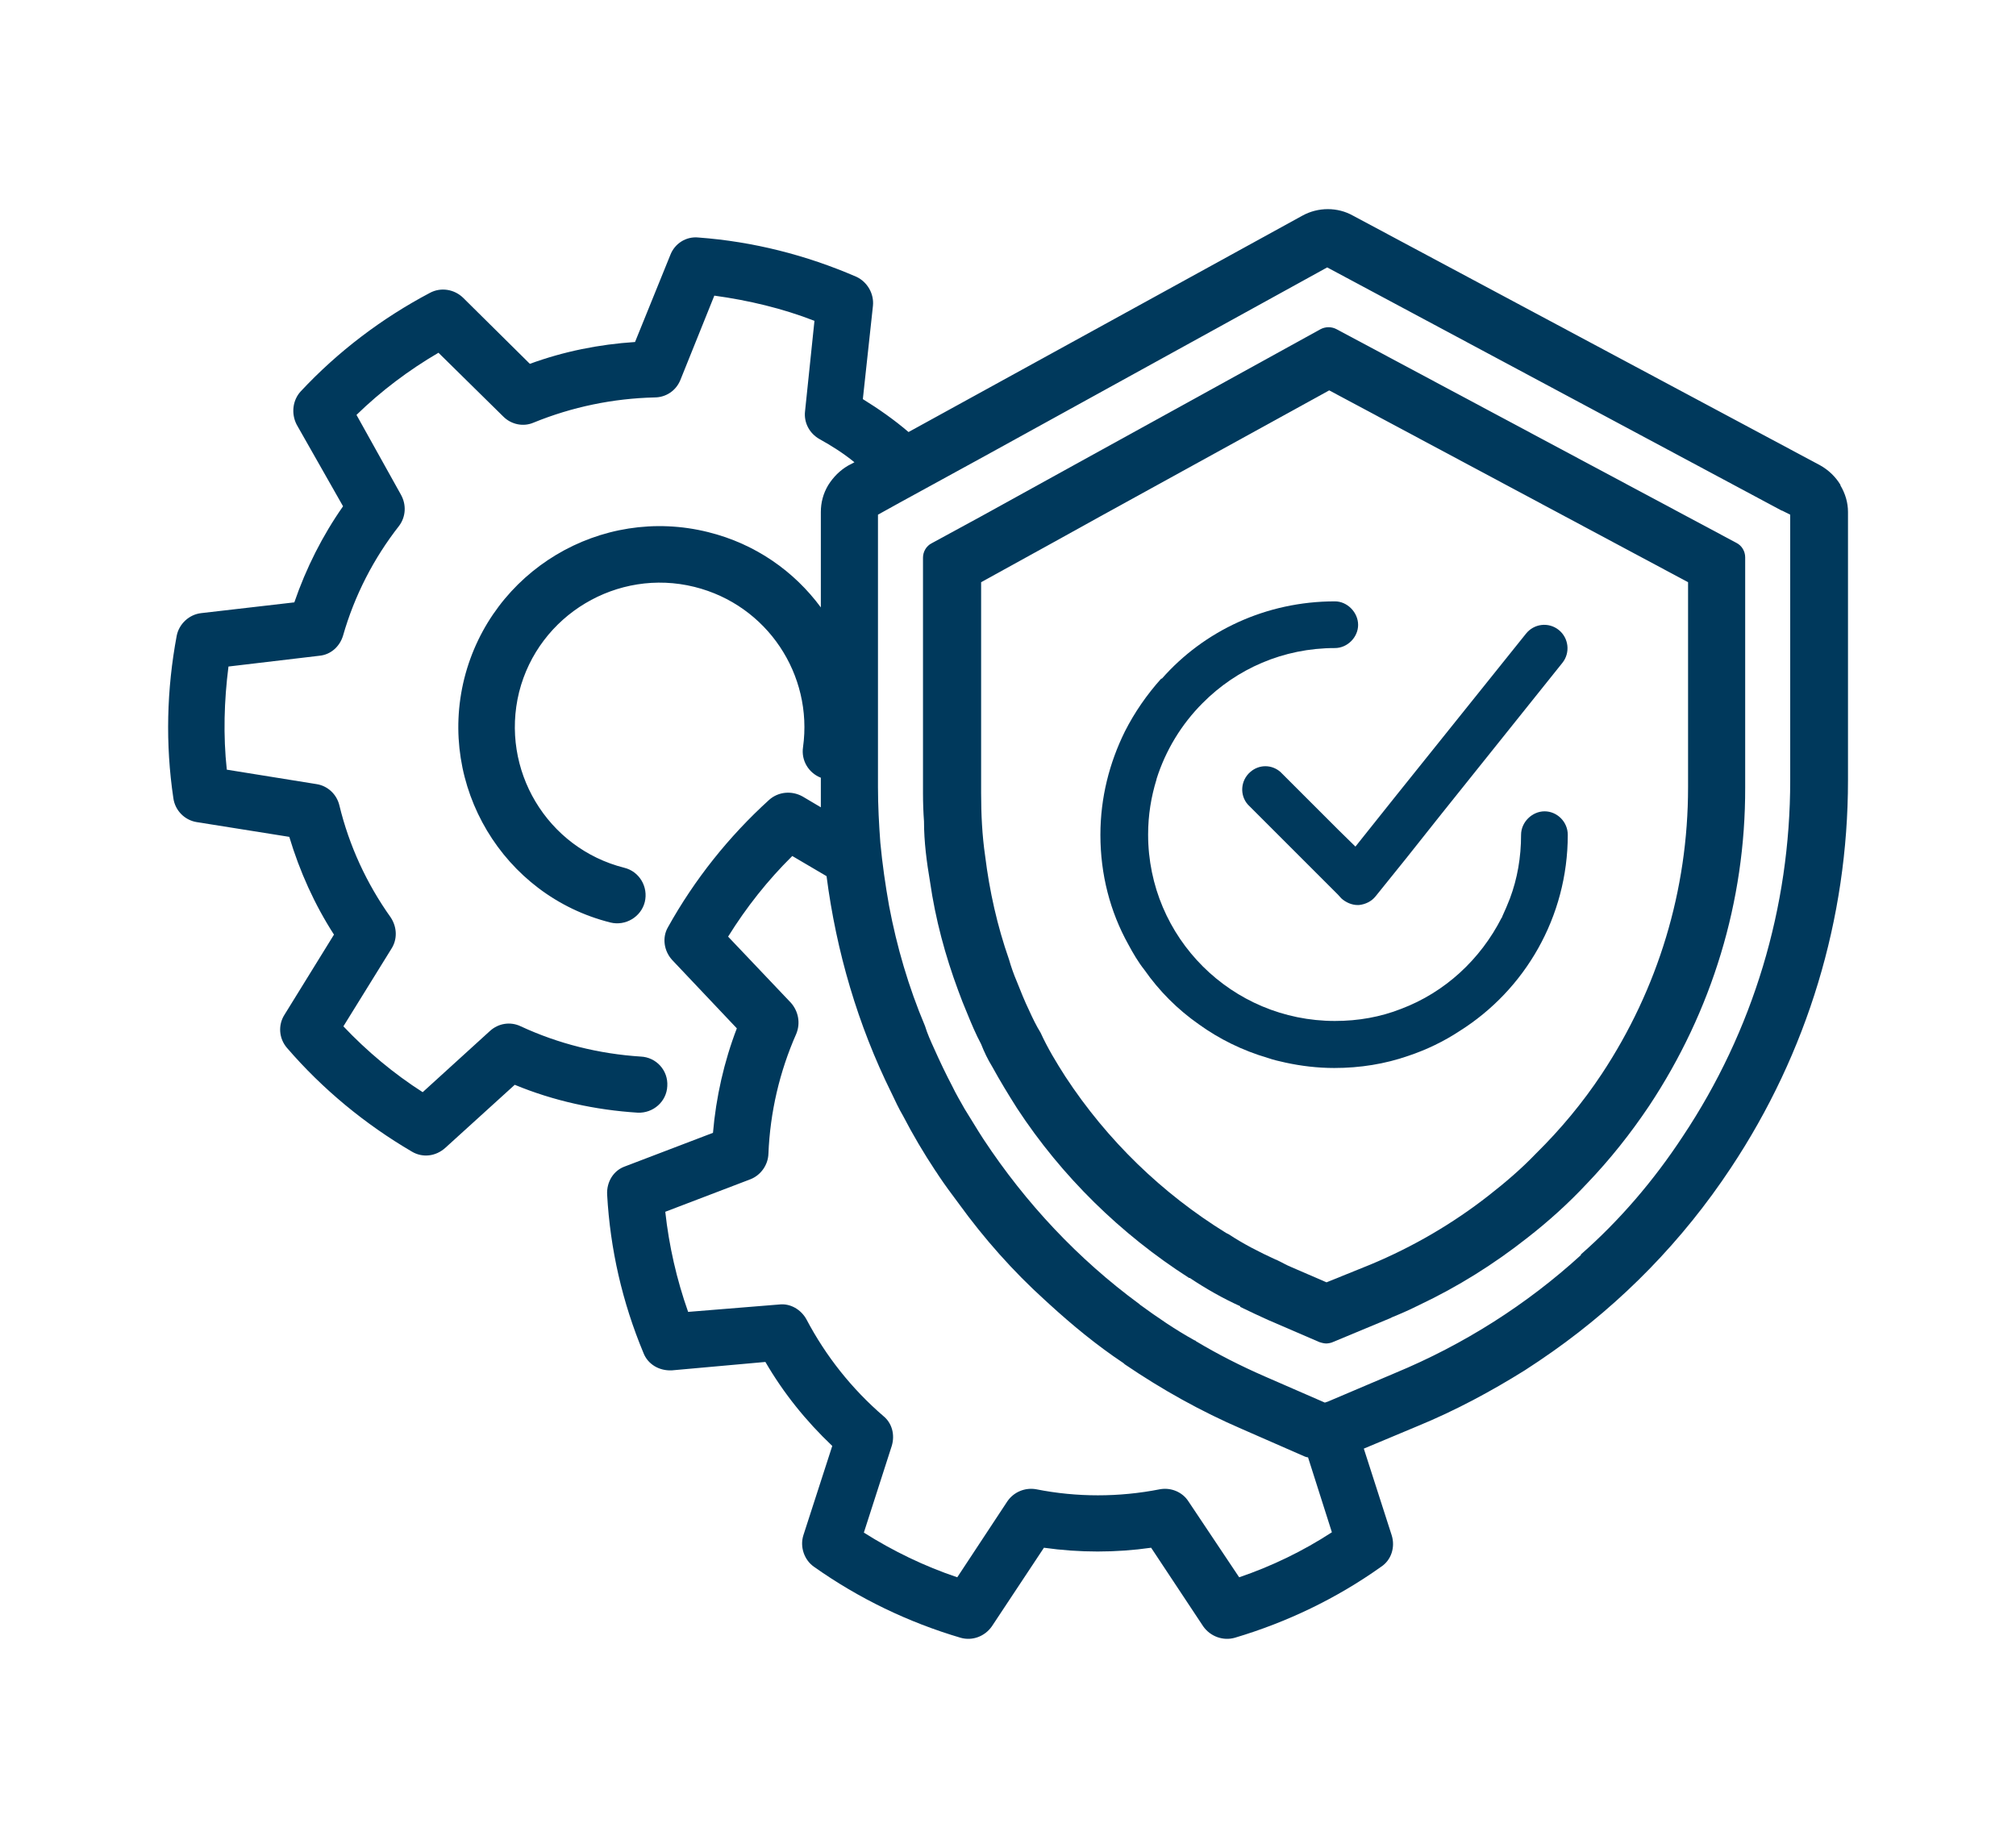 <?xml version="1.0" encoding="UTF-8"?>
<svg id="Layer_1" data-name="Layer 1" xmlns="http://www.w3.org/2000/svg" viewBox="0 0 60 55">
  <defs>
    <style>
      .cls-1 {
        fill: #00395c;
        stroke-width: 0px;
      }
    </style>
  </defs>
  <path class="cls-1" d="M54.78,14.44h0c-.15-.25-.36-.45-.61-.59l-13.9-7.43c-.46-.26-1.04-.26-1.51,0l-11.72,6.44c-.42-.36-.89-.69-1.36-.98l.3-2.77c.04-.37-.17-.72-.49-.87-1.5-.65-3.08-1.05-4.7-1.17-.37-.04-.71.18-.84.52l-1.05,2.59c-1.07.07-2.12.28-3.13.65l-1.99-1.97c-.26-.25-.66-.32-.99-.14-1.42.75-2.73,1.74-3.84,2.93-.24.26-.29.66-.12.99l1.38,2.43c-.61.87-1.1,1.84-1.45,2.86l-2.77.32c-.36.04-.66.32-.73.67-.3,1.6-.34,3.23-.1,4.84.05.36.33.65.69.71l2.76.44c.31,1.03.75,2.01,1.33,2.91l-1.47,2.38c-.2.31-.17.71.07.99,1.06,1.23,2.32,2.27,3.72,3.09.32.19.71.14.99-.11l2.07-1.88c1.16.48,2.4.75,3.66.83.46.02.86-.33.88-.79.03-.47-.33-.86-.79-.88-1.24-.08-2.45-.38-3.57-.9-.31-.15-.67-.09-.92.14l-2,1.82c-.86-.55-1.66-1.22-2.36-1.96l1.43-2.31c.18-.28.17-.64-.02-.93-.72-1.01-1.24-2.14-1.53-3.34-.08-.33-.35-.58-.68-.63l-2.67-.43c-.11-1.02-.08-2.05.05-3.07l2.7-.32c.34-.03.61-.27.71-.6.34-1.19.91-2.3,1.67-3.27.2-.27.22-.63.05-.93l-1.32-2.37c.73-.71,1.55-1.33,2.44-1.85l1.93,1.9c.24.24.6.31.9.18,1.15-.47,2.37-.72,3.6-.75.34,0,.64-.2.77-.52l1.01-2.51c1.02.14,2.03.38,2.98.75l-.28,2.69c-.04.34.13.66.43.83.36.2.71.42,1.04.69l-.19.1c-.24.14-.44.34-.59.58-.15.25-.22.52-.22.8v2.84c-.79-1.07-1.94-1.89-3.35-2.24-3.2-.8-6.45,1.15-7.26,4.35-.8,3.2,1.15,6.47,4.35,7.27.45.11.91-.17,1.02-.61.11-.45-.16-.91-.61-1.02-2.3-.58-3.7-2.92-3.13-5.23.58-2.3,2.93-3.7,5.22-3.13,2.17.54,3.53,2.62,3.23,4.77-.06.4.17.77.53.91v.28c0,.2,0,.41,0,.6l-.54-.32c-.32-.18-.72-.15-1,.1-1.2,1.09-2.22,2.37-3.01,3.79-.18.31-.12.71.13.98l1.92,2.03c-.38.99-.62,2.05-.71,3.11l-2.62,1c-.34.12-.55.46-.53.84.09,1.62.45,3.2,1.08,4.71.13.34.47.54.85.52l2.78-.25c.54.93,1.21,1.76,1.99,2.5l-.86,2.66c-.11.35.03.74.32.94,1.33.94,2.8,1.65,4.36,2.11.35.1.72-.04.93-.34l1.55-2.34c1.06.15,2.14.15,3.19,0l1.55,2.34c.21.3.59.44.94.34,1.55-.46,3.03-1.17,4.35-2.11.31-.2.43-.59.32-.94l-.83-2.58,1.6-.67c1.12-.46,2.18-1.03,3.19-1.66.28-.18.56-.37.83-.56,2.07-1.46,3.87-3.3,5.3-5.46,2.28-3.43,3.49-7.42,3.49-11.54v-7.99c0-.28-.08-.55-.23-.8ZM36.88,46.95l-1.51-2.26c-.18-.28-.52-.42-.85-.36-1.22.24-2.47.24-3.68,0-.33-.06-.67.08-.86.36l-1.49,2.26c-.98-.33-1.91-.78-2.78-1.33,0,0,.83-2.58.83-2.58.1-.33.01-.68-.25-.89-.94-.81-1.71-1.78-2.29-2.88-.16-.29-.48-.48-.81-.44l-2.71.22c-.34-.96-.57-1.97-.68-2.98l2.54-.97c.3-.12.52-.42.53-.76.05-1.23.33-2.44.83-3.57.13-.32.06-.67-.16-.92l-1.87-1.97c.54-.87,1.18-1.68,1.91-2.4l1.02.6c.29,2.24.93,4.43,1.93,6.45.11.23.22.47.35.69.29.56.61,1.1.96,1.63.04.05.07.11.1.15.18.27.38.54.59.82.76,1.05,1.62,2.02,2.57,2.88.04.04.08.07.12.11.7.64,1.43,1.24,2.21,1.76.03.02.04.04.06.05,1.09.74,2.25,1.39,3.48,1.92l1.85.81s.07.03.11.03l.71,2.23c-.86.56-1.79,1.01-2.76,1.34ZM53.28,23.23c0,3.78-1.1,7.45-3.2,10.6-.86,1.31-1.88,2.5-3.03,3.51v.02c-1.61,1.47-3.48,2.66-5.53,3.51l-2,.85-.09.03-1.79-.78c-.71-.31-1.4-.66-2.05-1.05,0-.02-.04-.02-.05-.03-.56-.31-1.1-.68-1.62-1.06,0,0,0-.01-.02-.02-1.81-1.33-3.37-2.99-4.63-4.9-.19-.29-.37-.6-.56-.9-.13-.23-.26-.45-.37-.68-.19-.36-.37-.74-.54-1.12-.1-.22-.2-.44-.27-.67-.49-1.16-.84-2.36-1.07-3.58-.11-.62-.2-1.24-.26-1.88-.04-.54-.07-1.1-.07-1.65v-8.11l.65-.36,2.52-1.38,10.2-5.62,13.51,7.23s.01.01.03.01l.24.12v7.91Z"/>
  <path class="cls-1" d="M51.68,16.16l-11.9-6.36c-.15-.08-.33-.08-.48,0l-7.31,4.03-2.79,1.54-1.47.8c-.16.08-.26.25-.26.43v7.01c0,.28.01.57.03.84,0,.61.08,1.21.18,1.8.16,1.11.45,2.19.84,3.24.08.22.17.45.26.66.13.32.26.63.42.93.09.23.2.46.33.67.23.42.48.83.74,1.24,1.33,2.03,3.09,3.75,5.12,5.05h.02c.48.32.99.61,1.5.84v.02c.29.14.56.27.83.39l1.53.66s.12.04.19.04c.06,0,.12-.01.18-.03l1.73-.72.06-.03c.27-.11.54-.23.82-.37,1.14-.54,2.21-1.21,3.2-1.99.63-.49,1.23-1.03,1.78-1.62.69-.72,1.3-1.49,1.85-2.31,1.87-2.82,2.87-6.09,2.86-9.48v-6.85c0-.18-.1-.35-.26-.43ZM50.24,23.44c0,3.05-.89,5.99-2.57,8.53-.57.86-1.23,1.65-1.95,2.36-.44.46-.92.87-1.42,1.26-1.06.83-2.24,1.52-3.51,2.05l-1.31.53-1.04-.45c-.15-.06-.28-.14-.43-.21-.01-.01-.03-.01-.05-.02-.48-.22-.95-.46-1.39-.75l-.08-.04c-1.91-1.18-3.54-2.76-4.78-4.65-.27-.42-.53-.85-.74-1.31-.13-.21-.24-.44-.34-.66-.14-.29-.25-.57-.37-.87-.09-.21-.17-.44-.23-.65-.35-1-.58-2.03-.71-3.08-.09-.61-.12-1.25-.12-1.87v-6.28l2.14-1.18,1.48-.82,6.74-3.71,10.68,5.71v6.11Z"/>
  <path class="cls-1" d="M34.56,20.2c-.43.48-.79,1-1.08,1.57-.46.93-.73,1.97-.73,3.08,0,1.18.29,2.29.83,3.26.14.26.29.52.48.76,0,0,0,0,0,0,0,0,0,0,0,0,.44.63.99,1.18,1.62,1.62.61.44,1.3.78,2.05,1,.17.06.35.1.53.14.46.1.95.16,1.45.16.77,0,1.51-.12,2.2-.36.54-.18,1.06-.43,1.53-.74,1.94-1.22,3.22-3.39,3.22-5.84,0-.39-.32-.7-.69-.7s-.7.32-.7.7c0,.67-.11,1.3-.33,1.89-.07.18-.15.37-.23.54,0,0,0,0,0,.01,0,.01-.01.02-.02.03-.63,1.24-1.69,2.22-2.99,2.71,0,0,0,0,0,0,0,0,0,0,0,0-.61.24-1.27.36-1.97.36-3.07,0-5.56-2.48-5.56-5.55,0-.58.09-1.12.25-1.64h0s0-.01,0-.01h0c.27-.86.75-1.64,1.37-2.26,0,0,0,0,0,0,1.01-1.02,2.4-1.64,3.94-1.64.37,0,.69-.32.69-.69s-.32-.7-.69-.7c-2.05,0-3.9.88-5.15,2.3Z"/>
  <path class="cls-1" d="M39.82,24.69l-1.71-1.71c-.26-.23-.64-.23-.9,0-.29.25-.32.69-.07.97l.29.29,2.39,2.39.1.11c.13.12.31.2.49.2h.03c.2-.02.38-.11.5-.26l.91-1.13,1.04-1.31,3.61-4.51c.24-.3.19-.74-.11-.98-.3-.24-.74-.19-.98.12l-3.85,4.8-1.22,1.53-.52-.51Z"/>
</svg>